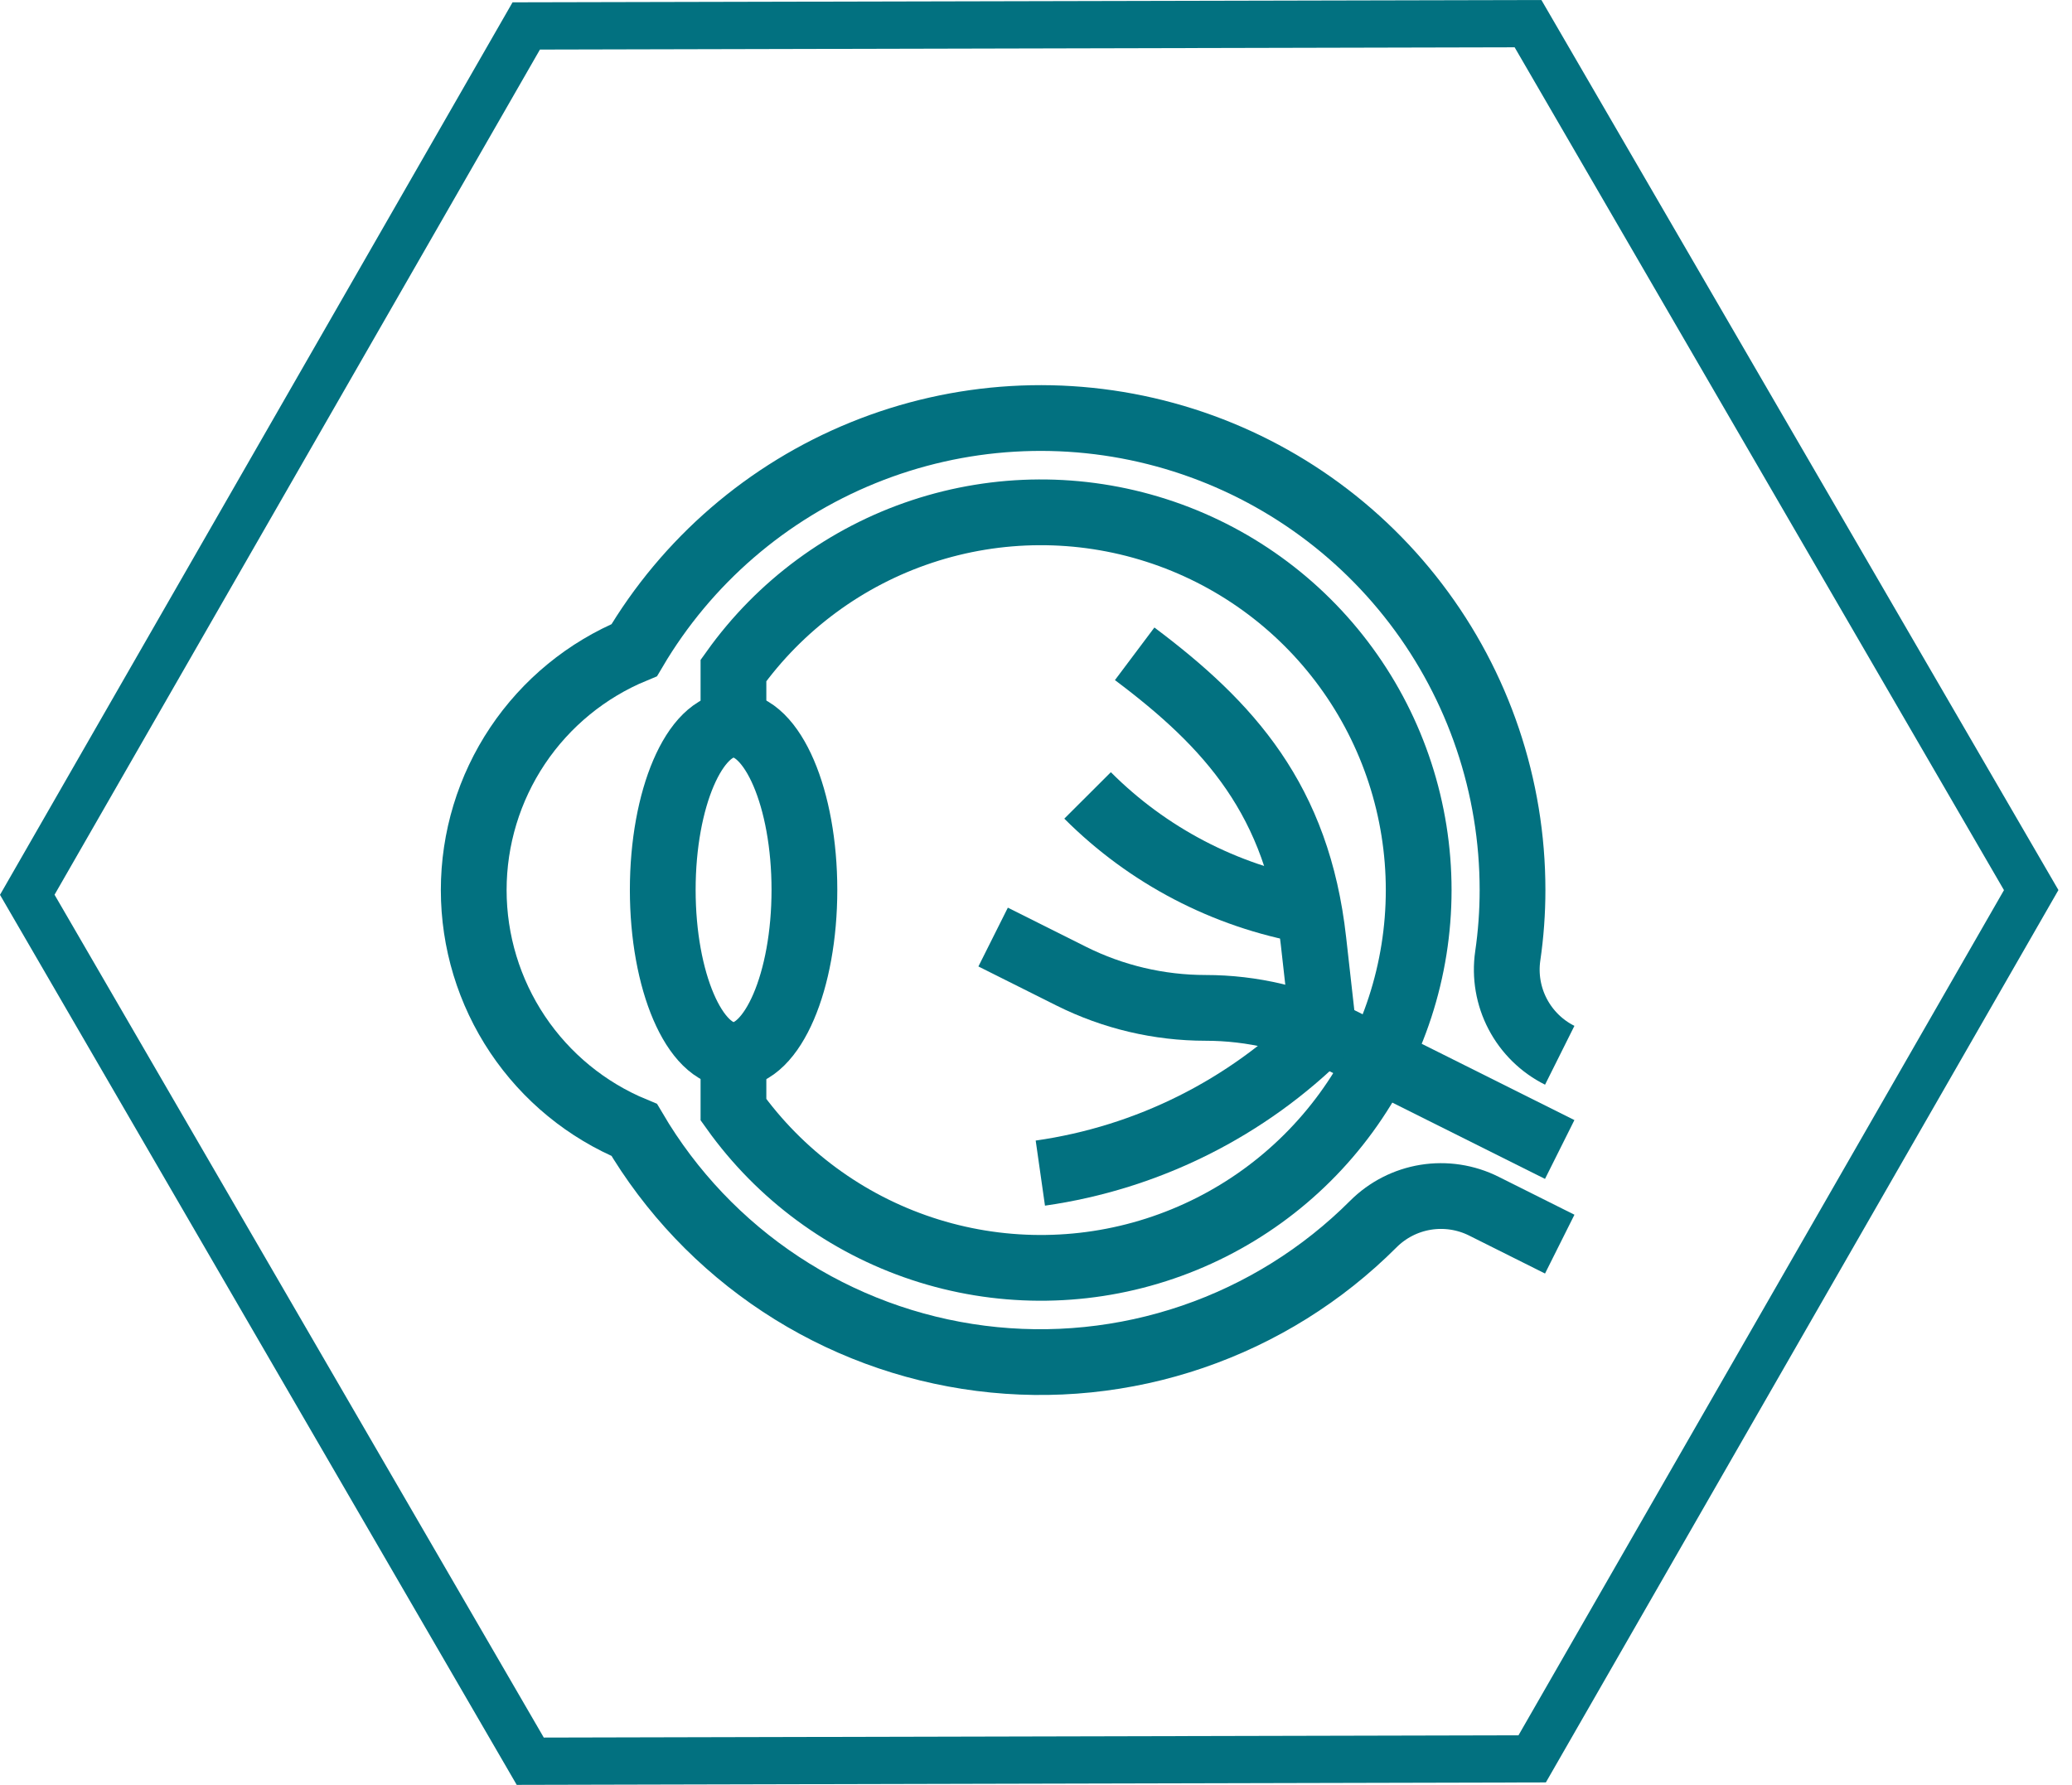 <svg width="65" height="56" viewBox="0 0 65 56" fill="none" xmlns="http://www.w3.org/2000/svg">
<path d="M47.515 1.484L62.866 27.928L47.636 54.445L17.059 54.516L1.711 28.072L16.938 1.555L47.515 1.484ZM48.367 0L16.079 0.073L0 28.075L16.21 56L48.495 55.923L64.574 27.925L48.355 0H48.367Z" fill="#027180"/>
<path d="M23.013 33.103C24.24 33.103 25.235 30.782 25.235 27.919C25.235 25.056 24.24 22.735 23.013 22.735C21.786 22.735 20.791 25.056 20.791 27.919C20.791 30.782 21.786 33.103 23.013 33.103Z" stroke="#027180" stroke-width="2.063" stroke-miterlimit="10"/>
<path d="M48.929 36.065L42.031 32.618C40.724 31.963 39.282 31.622 37.82 31.622C36.359 31.622 34.917 31.282 33.61 30.629L31.155 29.4" stroke="#027180" stroke-width="2.063" stroke-miterlimit="10"/>
<path d="M48.93 33.109C48.365 32.827 47.904 32.374 47.611 31.815C47.318 31.256 47.209 30.618 47.299 29.994C47.399 29.309 47.449 28.617 47.449 27.925C47.45 24.678 46.384 21.52 44.414 18.939C42.444 16.357 39.68 14.495 36.548 13.639C33.415 12.783 30.088 12.981 27.08 14.203C24.071 15.424 21.547 17.601 19.897 20.398C18.407 21.013 17.133 22.057 16.236 23.397C15.34 24.737 14.861 26.313 14.861 27.925C14.861 29.537 15.34 31.113 16.236 32.453C17.133 33.793 18.407 34.837 19.897 35.452C21.041 37.397 22.616 39.054 24.5 40.296C26.383 41.538 28.527 42.332 30.765 42.617C33.004 42.903 35.278 42.671 37.413 41.941C39.548 41.211 41.487 40.001 43.082 38.405C43.528 37.959 44.102 37.665 44.725 37.564C45.347 37.464 45.985 37.561 46.549 37.843L48.93 39.034" stroke="#027180" stroke-width="2.063" stroke-miterlimit="10"/>
<path d="M23.009 33.109V34.817C24.468 36.86 26.54 38.387 28.923 39.177C31.306 39.967 33.879 39.98 36.27 39.213C38.662 38.447 40.748 36.941 42.228 34.912C43.708 32.884 44.505 30.438 44.505 27.927C44.505 25.416 43.708 22.969 42.228 20.941C40.748 18.912 38.662 17.406 36.27 16.64C33.879 15.873 31.306 15.886 28.923 16.676C26.54 17.466 24.468 18.993 23.009 21.036V22.741" stroke="#027180" stroke-width="2.063" stroke-miterlimit="10"/>
<path d="M34.118 24.956C36.005 26.847 38.428 28.112 41.058 28.579" stroke="#027180" stroke-width="2.063" stroke-miterlimit="10"/>
<path d="M32.636 36.806C36.001 36.326 39.12 34.767 41.523 32.362L41.204 29.521C40.712 25.097 38.557 22.735 35.595 20.513" stroke="#027180" stroke-width="2.063" stroke-miterlimit="10"/>
</svg>
